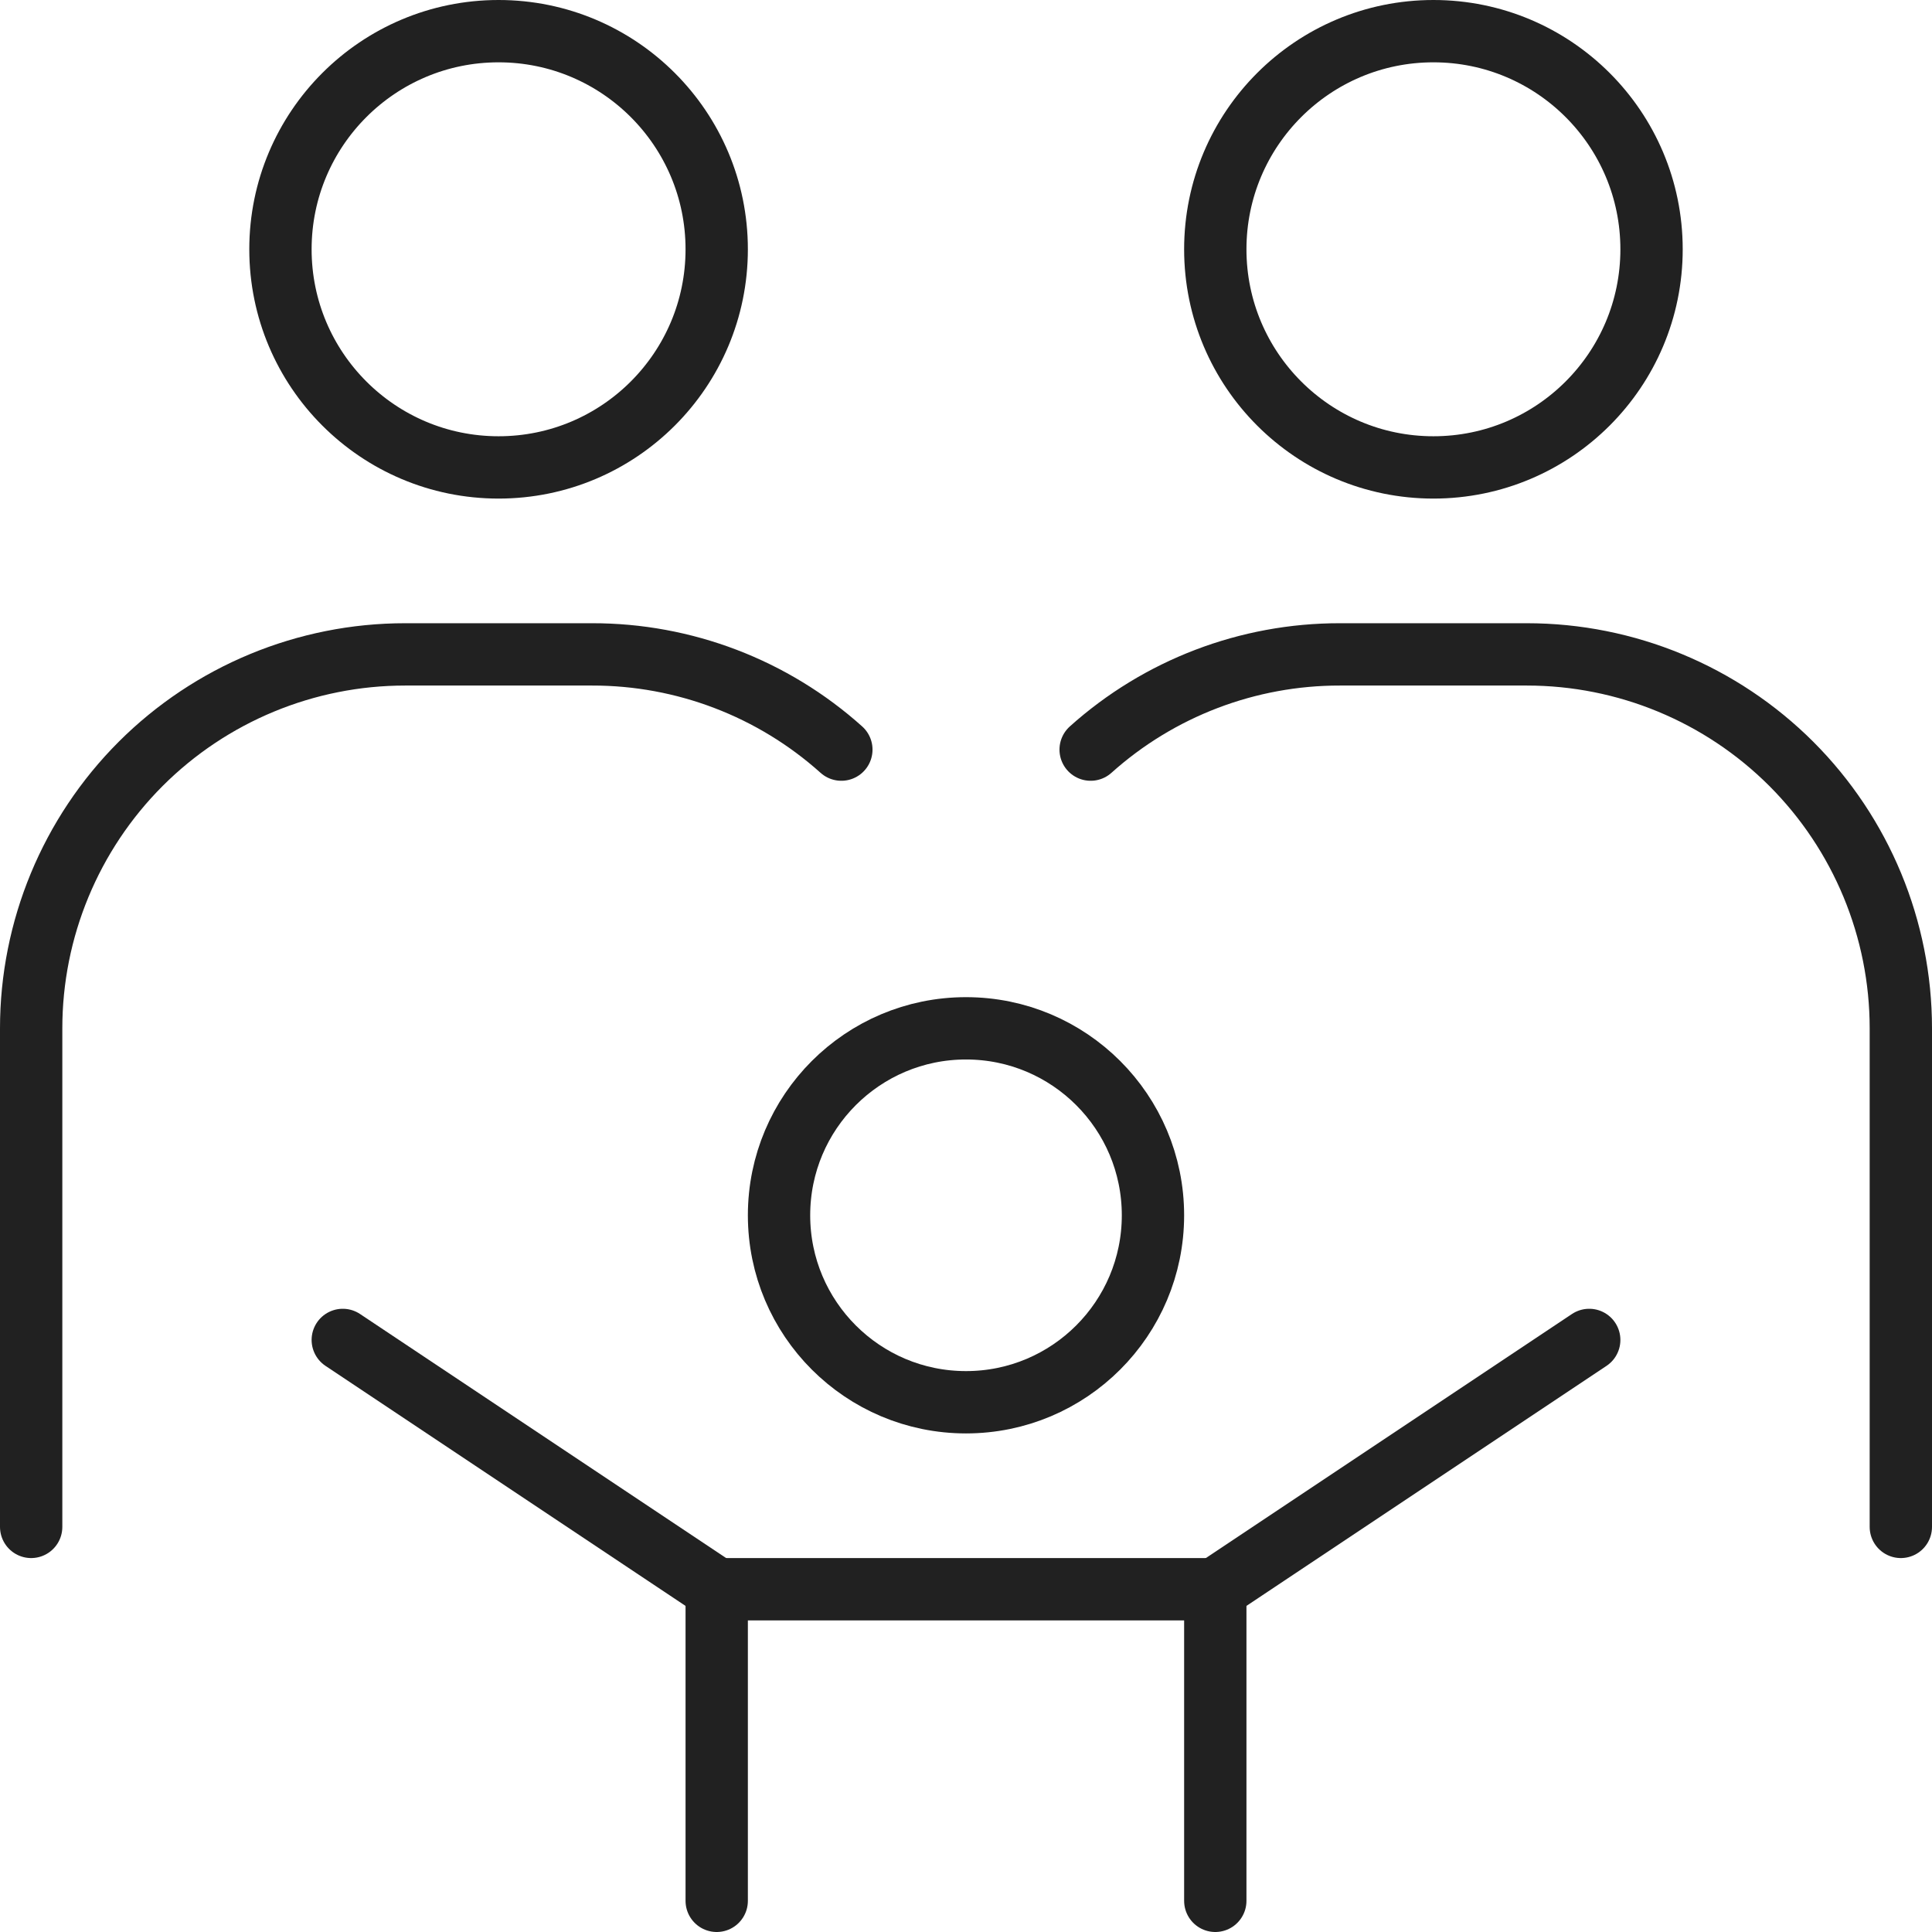 <svg width="31" height="31" viewBox="0 0 31 31" fill="none" xmlns="http://www.w3.org/2000/svg">
<path d="M15.5 22.5C17.157 22.5 18.5 21.157 18.5 19.5C18.5 17.843 17.157 16.5 15.5 16.5C13.843 16.5 12.5 17.843 12.5 19.5C12.5 21.157 13.843 22.5 15.5 22.5Z" stroke="#212121" stroke-linecap="round" stroke-linejoin="round"/>
<path d="M8 7.5C9.933 7.5 11.5 5.933 11.5 4C11.5 2.067 9.933 0.5 8 0.5C6.067 0.5 4.5 2.067 4.5 4C4.5 5.933 6.067 7.5 8 7.5Z" stroke="#212121" stroke-linecap="round" stroke-linejoin="round"/>
<path d="M11.5 30.5V25.5H19.5V30.5" stroke="#212121" stroke-linecap="round" stroke-linejoin="round"/>
<path d="M5.5 21.5L11.5 25.5" stroke="#212121" stroke-linecap="round" stroke-linejoin="round"/>
<path d="M25.5 21.5L19.5 25.5" stroke="#212121" stroke-linecap="round" stroke-linejoin="round"/>
<path d="M0.5 24.5V16.5C0.5 14.909 1.132 13.383 2.257 12.257C3.383 11.132 4.909 10.5 6.5 10.5H9.5C10.976 10.498 12.401 11.042 13.5 12.028" stroke="#212121" stroke-linecap="round" stroke-linejoin="round"/>
<path d="M23 7.5C24.933 7.5 26.5 5.933 26.5 4C26.5 2.067 24.933 0.5 23 0.5C21.067 0.5 19.5 2.067 19.5 4C19.5 5.933 21.067 7.5 23 7.5Z" stroke="#212121" stroke-linecap="round" stroke-linejoin="round"/>
<path d="M30.5 24.5V16.5C30.5 14.909 29.868 13.383 28.743 12.257C27.617 11.132 26.091 10.5 24.5 10.5H21.5C20.024 10.498 18.599 11.042 17.5 12.028" stroke="#212121" stroke-linecap="round" stroke-linejoin="round"/>
</svg>
